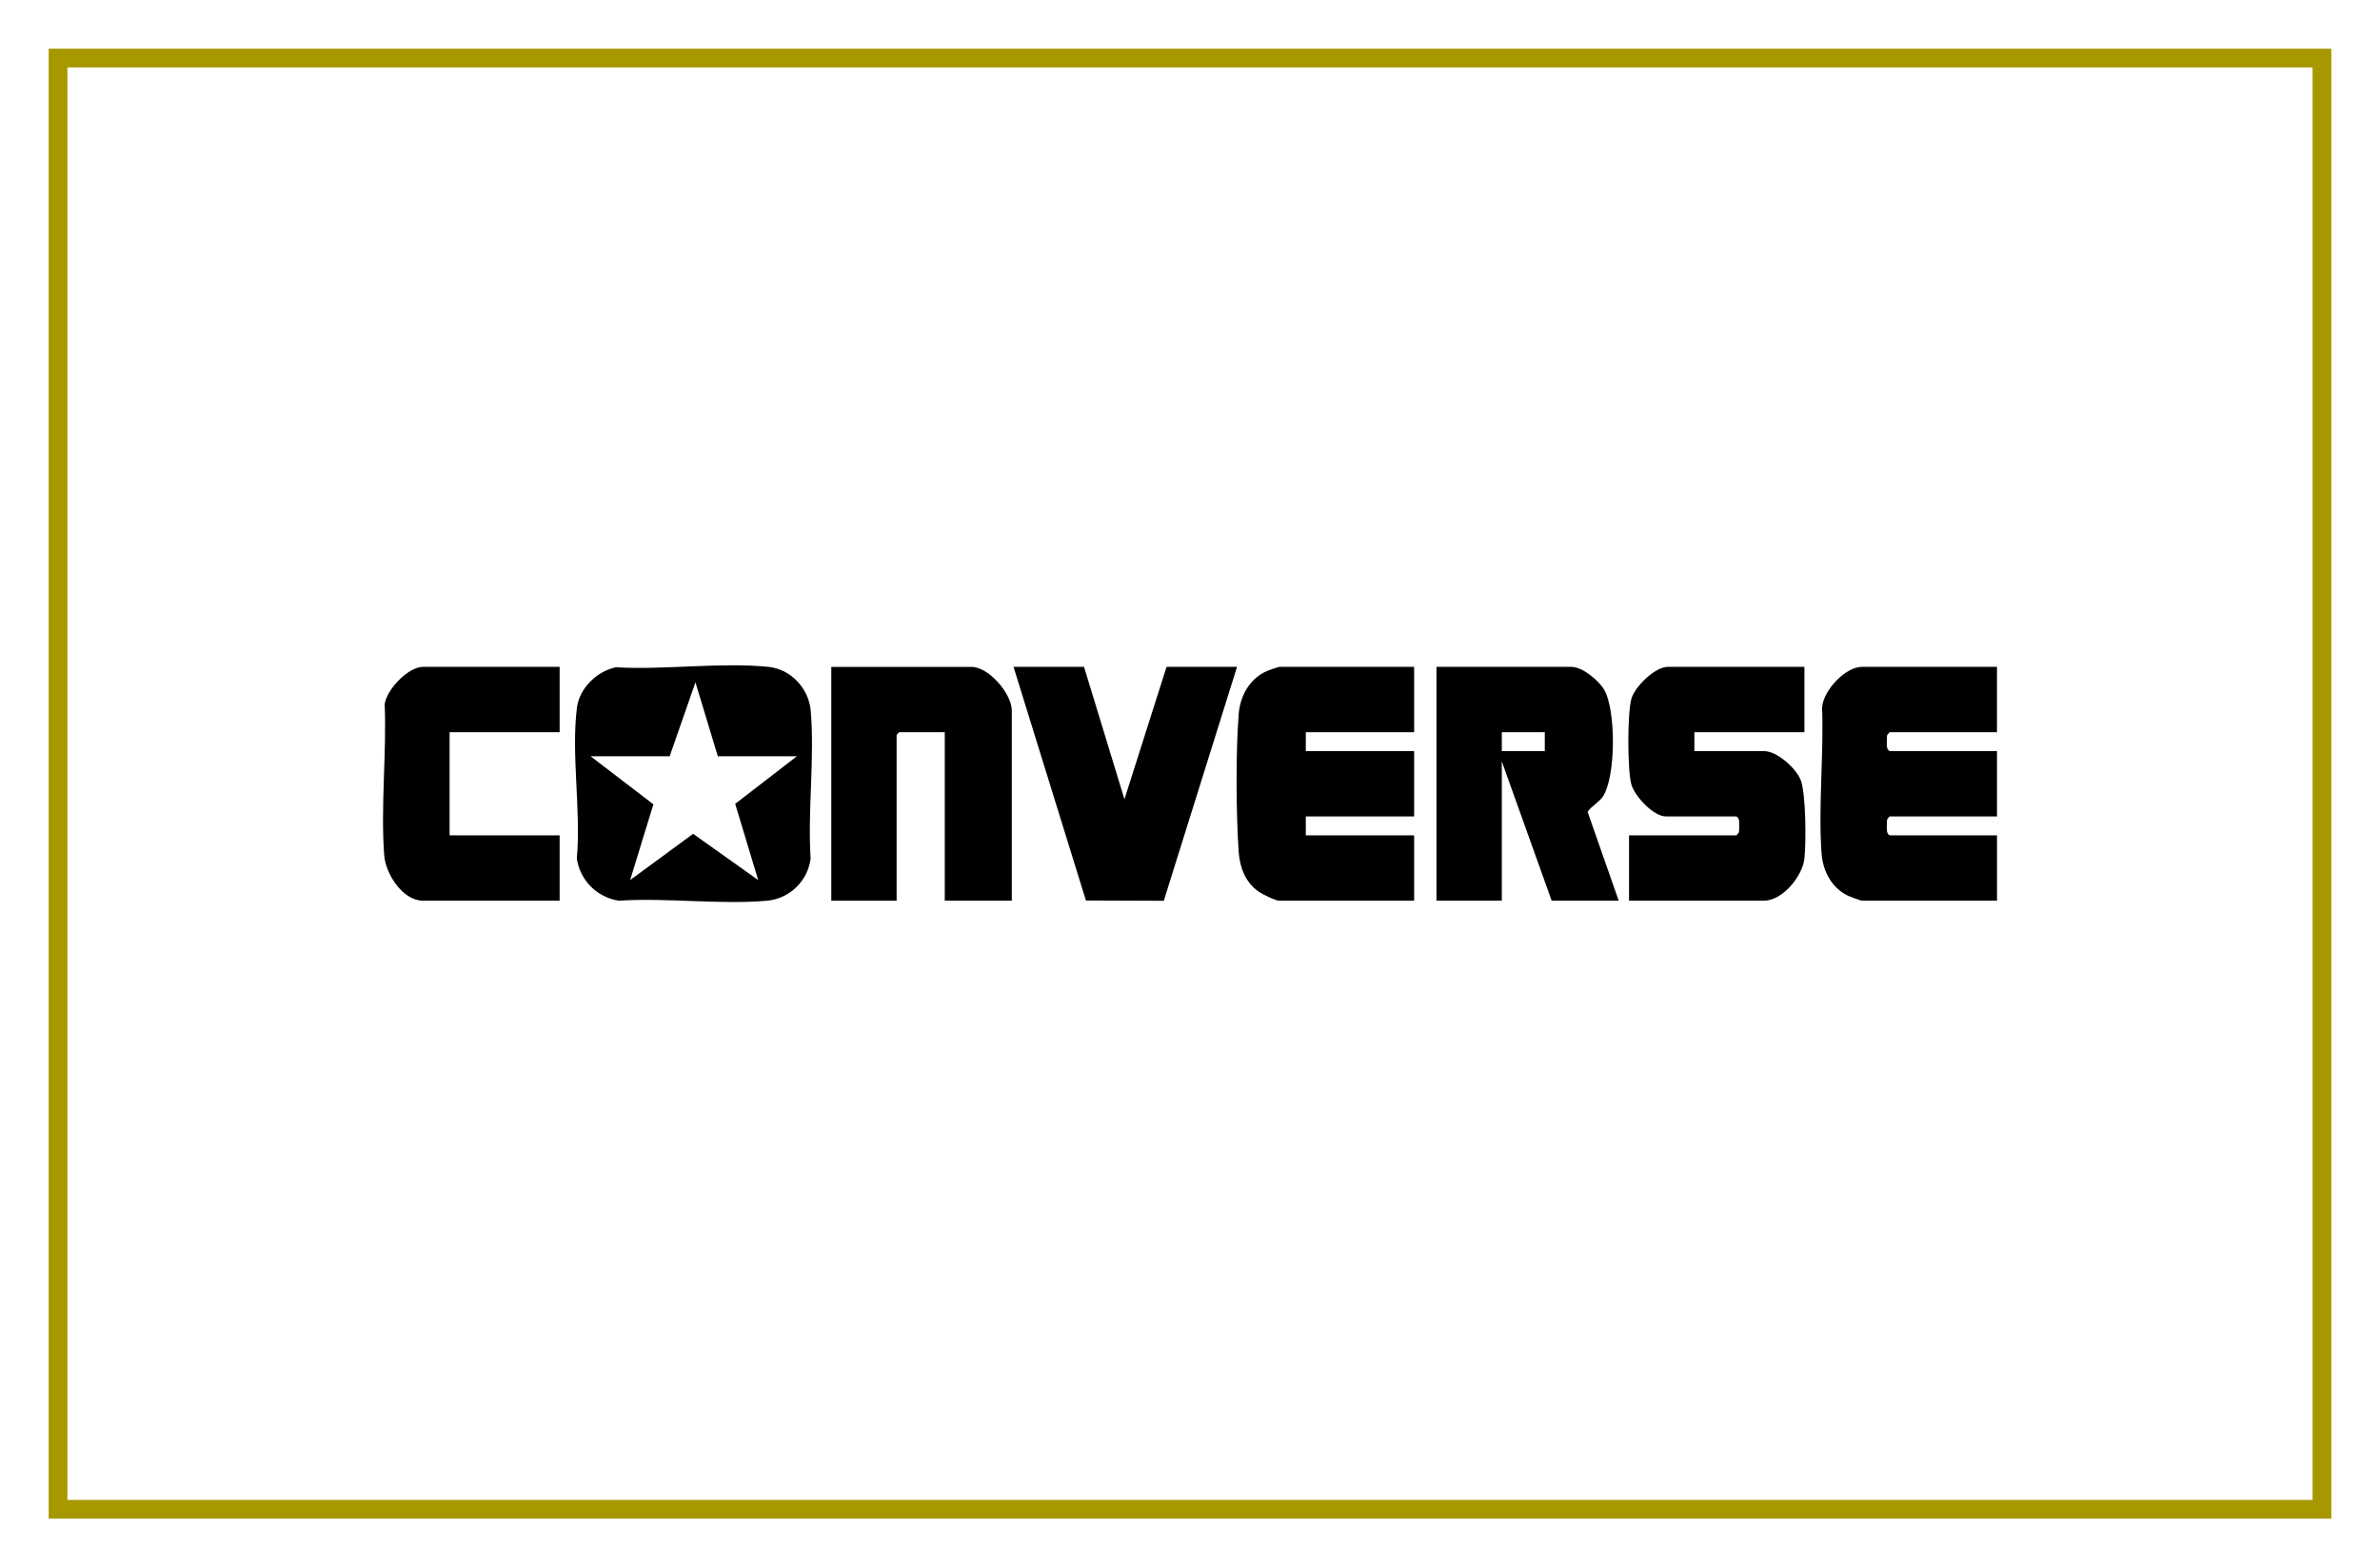 <?xml version="1.0" encoding="UTF-8"?><svg id="a" xmlns="http://www.w3.org/2000/svg" width="246" height="162" xmlns:xlink="http://www.w3.org/1999/xlink" viewBox="0 0 246 162"><defs><filter id="b" x="-12" y="-12" width="270" height="186" filterUnits="userSpaceOnUse"><feOffset dx="0" dy="0"/><feGaussianBlur result="c" stdDeviation="4"/><feFlood flood-color="#231815" flood-opacity=".67"/><feComposite in2="c" operator="in"/><feComposite in="SourceGraphic"/></filter></defs><g filter="url(#b)"><rect width="246" height="162" fill="#fff"/></g><rect x="6" y="6" width="234" height="150" fill="none" stroke="#a79800" stroke-miterlimit="10" stroke-width="1.936"/><path d="M63.663,68.97c5.033.293,10.826-.541,15.771-.041,2.313.234,4.164,2.232,4.362,4.523.422,4.874-.326,10.348-.008,15.287-.289,2.327-2.182,4.16-4.523,4.362-4.877.422-10.349-.329-15.29-.005-2.266-.337-4.018-2.094-4.354-4.354.45-4.886-.605-10.871.016-15.624.261-1.999,2.082-3.751,4.026-4.149ZM74.194,78.168l-2.312-7.641-2.664,7.641h-8.175l6.492,4.968-2.403,7.827,6.511-4.778,6.725,4.779-2.378-7.878,6.379-4.918h-8.175Z"/><path d="M146.166,68.927v6.753h-11.196v1.955h11.196v6.753h-11.196v1.955h11.196v6.753h-13.95c-.38,0-1.725-.66-2.101-.921-1.38-.957-1.971-2.503-2.084-4.136-.27-3.911-.305-10.344.002-14.231.151-1.92,1.164-3.715,2.984-4.479.166-.07,1.135-.401,1.198-.401h13.95Z"/><path d="M206.41,68.927v6.753h-11.107l-.238.294c-.05.225-.039.454-.039.683,0,.364-.059.752.278.977h11.107v6.753h-11.107l-.238.294c-.05.225-.039.454-.039.683,0,.364-.059.752.278.977h11.107v6.753h-13.95c-.16,0-1.331-.444-1.567-.565-1.616-.83-2.49-2.553-2.616-4.314-.35-4.855.239-10.166.054-15.067.1-1.751,2.378-4.222,4.13-4.222h13.95Z"/><path d="M167.314,93.096h-6.931l-5.154-14.394v14.394h-6.753v-24.168h13.95c1.126,0,2.781,1.371,3.362,2.325,1.255,2.062,1.265,9.175-.174,11.17-.33.458-1.477,1.219-1.507,1.521l3.206,9.152ZM159.672,75.68h-4.443v1.955h4.443v-1.955Z"/><path d="M186.506,68.927v6.753h-11.373v1.955h7.197c1.347,0,3.286,1.745,3.783,2.97.563,1.386.569,6.52.394,8.138-.198,1.823-2.269,4.353-4.177,4.353h-13.95v-6.753h11.107l.238-.294c.05-.225.039-.454.039-.683,0-.364.059-.752-.278-.977h-7.286c-1.282,0-3.141-2.004-3.549-3.204-.459-1.352-.458-7.7-0-9.053.412-1.219,2.421-3.204,3.727-3.204h14.128Z"/><path d="M104.583,93.096h-6.931v-17.415h-4.709l-.267.267v17.149h-6.753v-24.168h14.483c1.791,0,4.176,2.764,4.176,4.532v19.637Z"/><polygon points="112.046 68.927 116.224 82.612 120.576 68.927 127.862 68.927 120.29 93.107 112.242 93.077 104.76 68.927 112.046 68.927"/><path d="M57.845,68.927v6.753h-11.373v10.663h11.373v6.753h-14.128c-2.099,0-3.862-2.77-4.006-4.702-.375-5.017.261-10.536.05-15.604.203-1.53,2.433-3.863,3.956-3.863h14.128Z"/></svg>